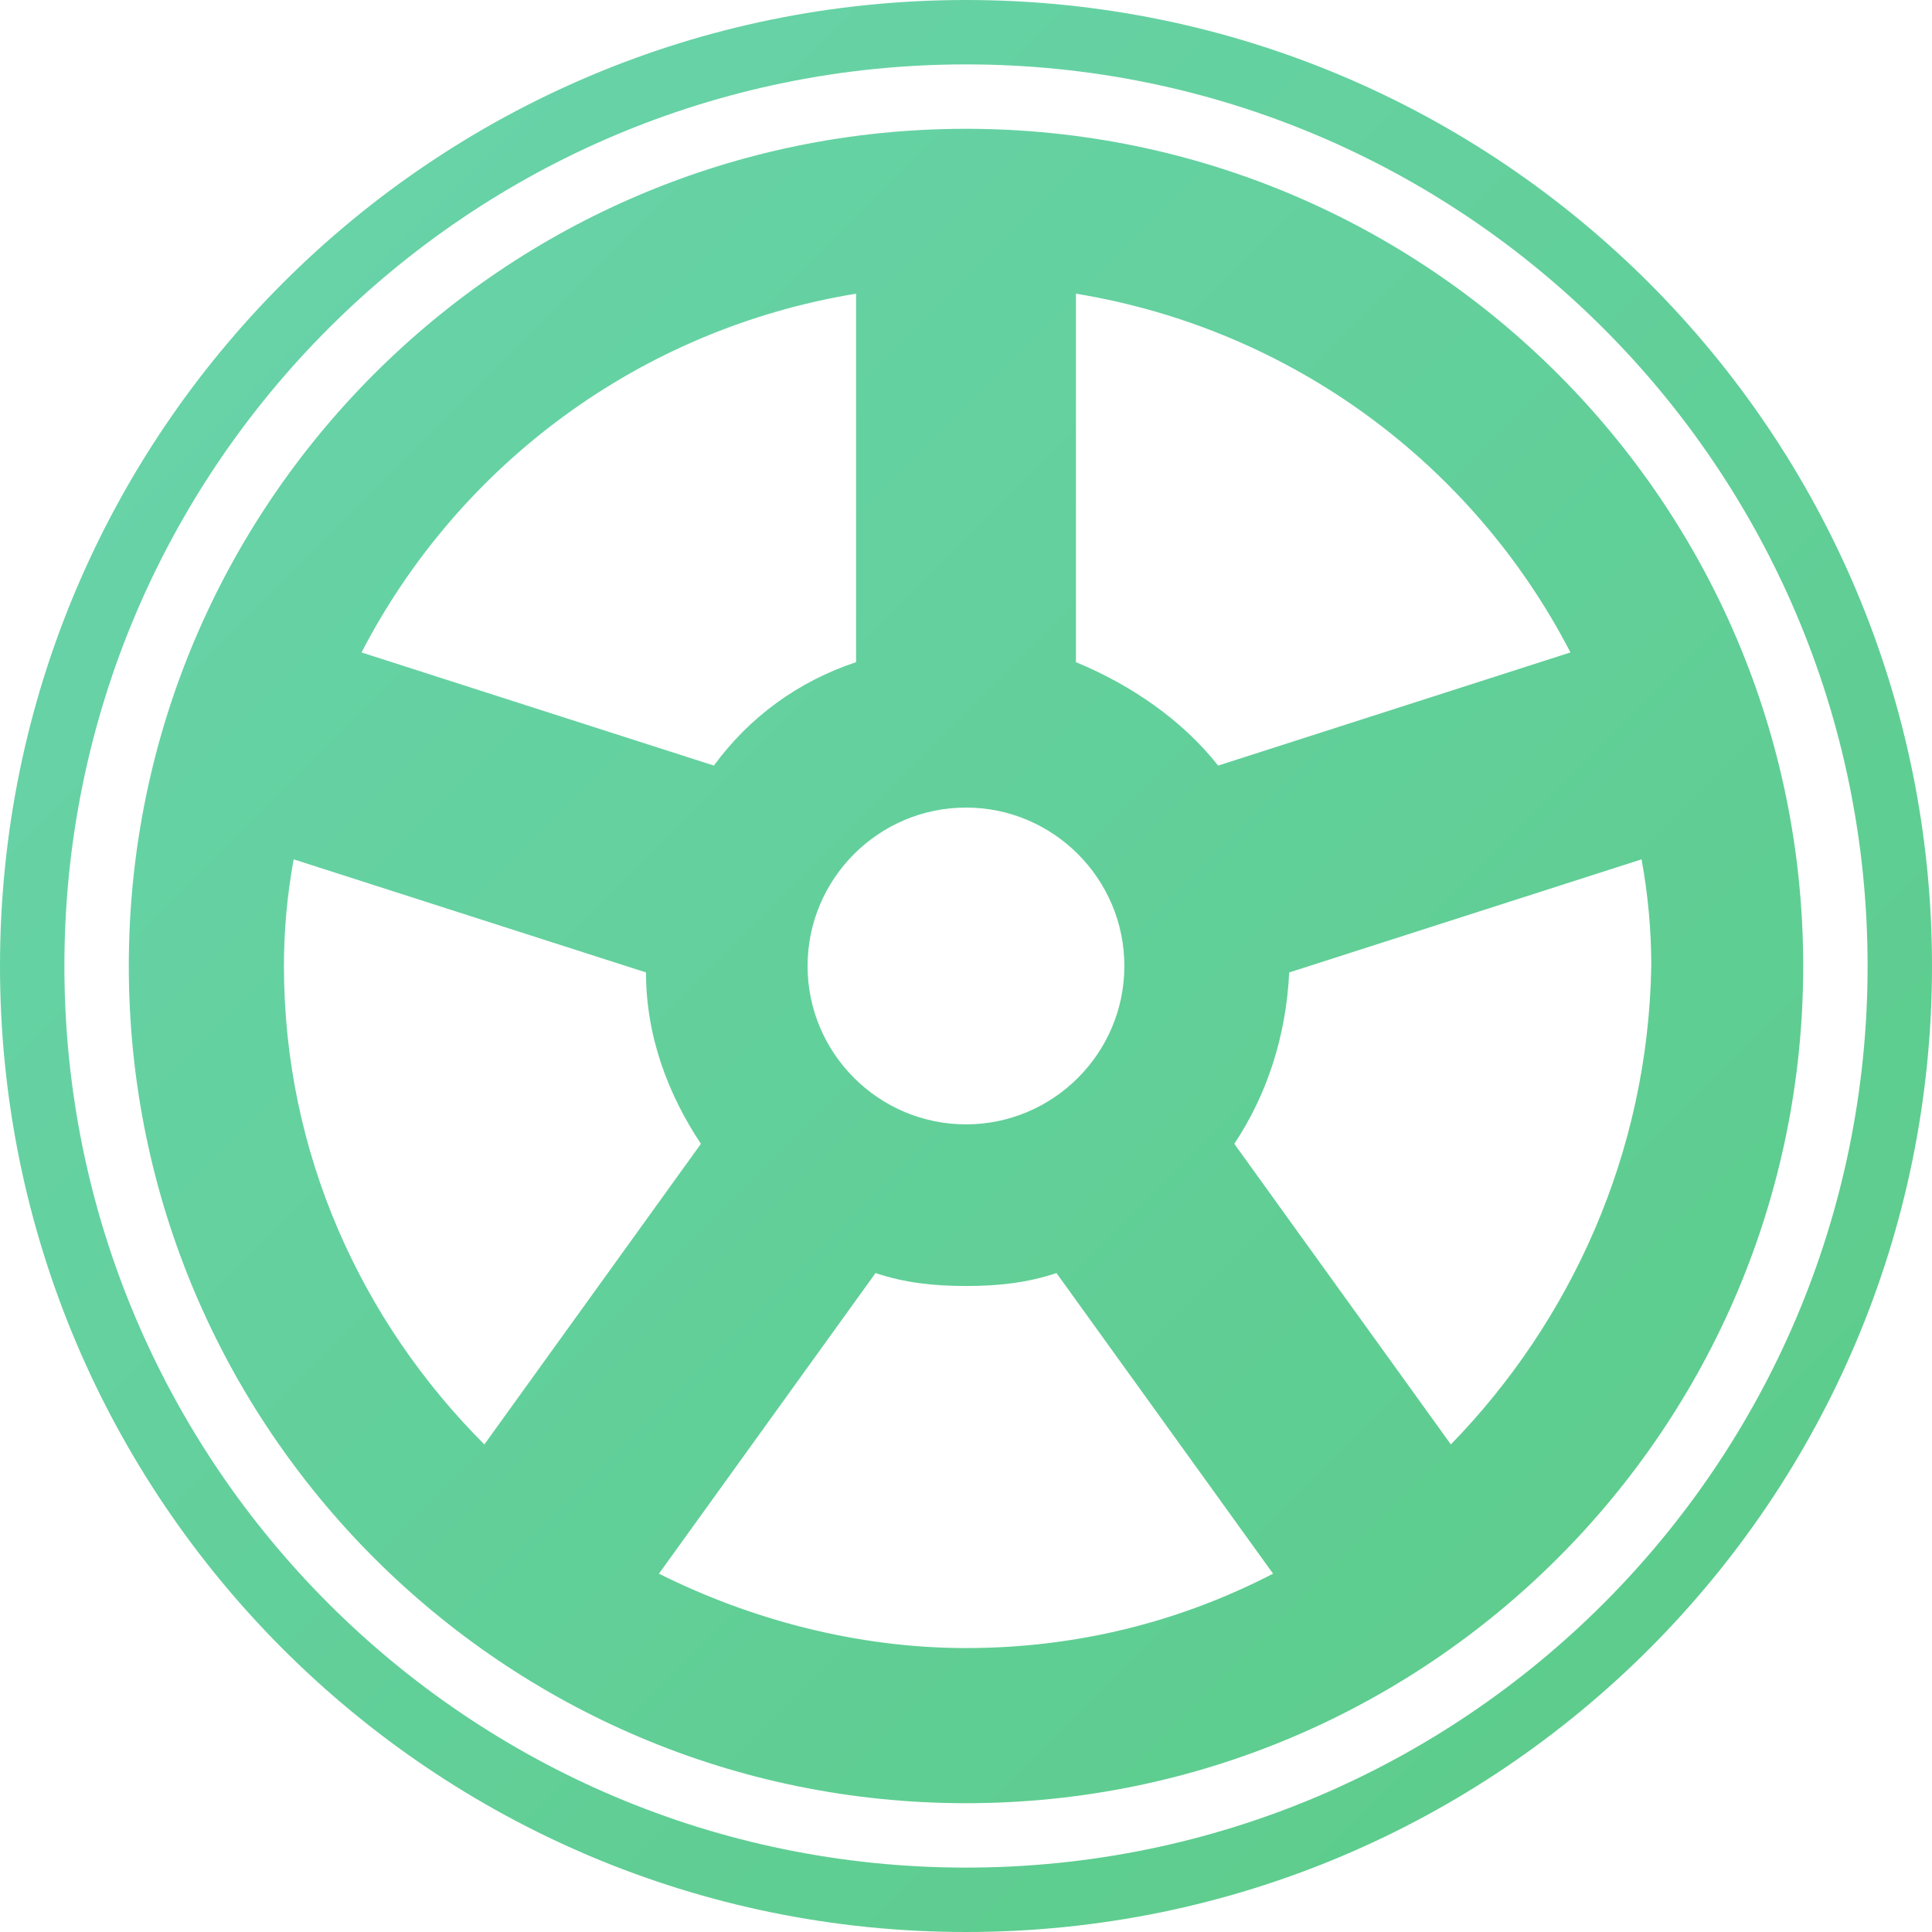 <svg width="30" height="30" viewBox="0 0 30 30" fill="none" xmlns="http://www.w3.org/2000/svg">
<path fill-rule="evenodd" clip-rule="evenodd" d="M29 15C29 22.732 22.732 29 15 29C7.268 29 1 22.732 1 15C1 7.268 7.268 1 15 1C22.732 1 29 7.268 29 15ZM15 30C23.284 30 30 23.284 30 15C30 6.716 23.284 0 15 0C6.716 0 0 6.716 0 15C0 23.284 6.716 30 15 30ZM2 15C2 7.822 7.822 2 15 2C22.178 2 28 7.822 28 15C28 22.178 22.178 28 15 28C7.822 28 2 22.178 2 15ZM18.915 11.888L24.386 10.131C22.88 7.22 20.07 5.112 16.707 4.56V10.282C17.56 10.633 18.363 11.185 18.915 11.888ZM17.459 15C17.459 13.645 16.355 12.54 15 12.54C13.645 12.54 12.54 13.645 12.54 15C12.54 16.355 13.645 17.459 15 17.459C16.355 17.459 17.459 16.355 17.459 15ZM13.293 10.282V4.56C9.931 5.112 7.12 7.22 5.614 10.131L11.085 11.888C11.637 11.135 12.39 10.583 13.293 10.282ZM4.56 13.344C4.459 13.896 4.409 14.448 4.409 15C4.409 17.911 5.614 20.521 7.521 22.429L10.884 17.761C10.382 17.008 10.031 16.104 10.031 15.1L4.56 13.344ZM13.595 19.768L10.232 24.436C11.637 25.139 13.293 25.591 15 25.591C16.707 25.591 18.313 25.189 19.768 24.436L16.405 19.768C15.954 19.919 15.502 19.969 15 19.969C14.498 19.969 14.046 19.919 13.595 19.768ZM19.166 17.761L22.529 22.429C24.386 20.521 25.591 17.911 25.641 15C25.641 14.448 25.591 13.896 25.49 13.344L20.019 15.1C19.969 16.104 19.668 17.008 19.166 17.761Z" fill="url(#paint0_linear)"/>
<defs>
<linearGradient id="paint0_linear" x1="0" y1="0" x2="30" y2="30" gradientUnits="userSpaceOnUse">
<stop stop-color="#69D4AD"/>
<stop offset="1" stop-color="#5BCB87"/>
</linearGradient>
</defs>
</svg>
